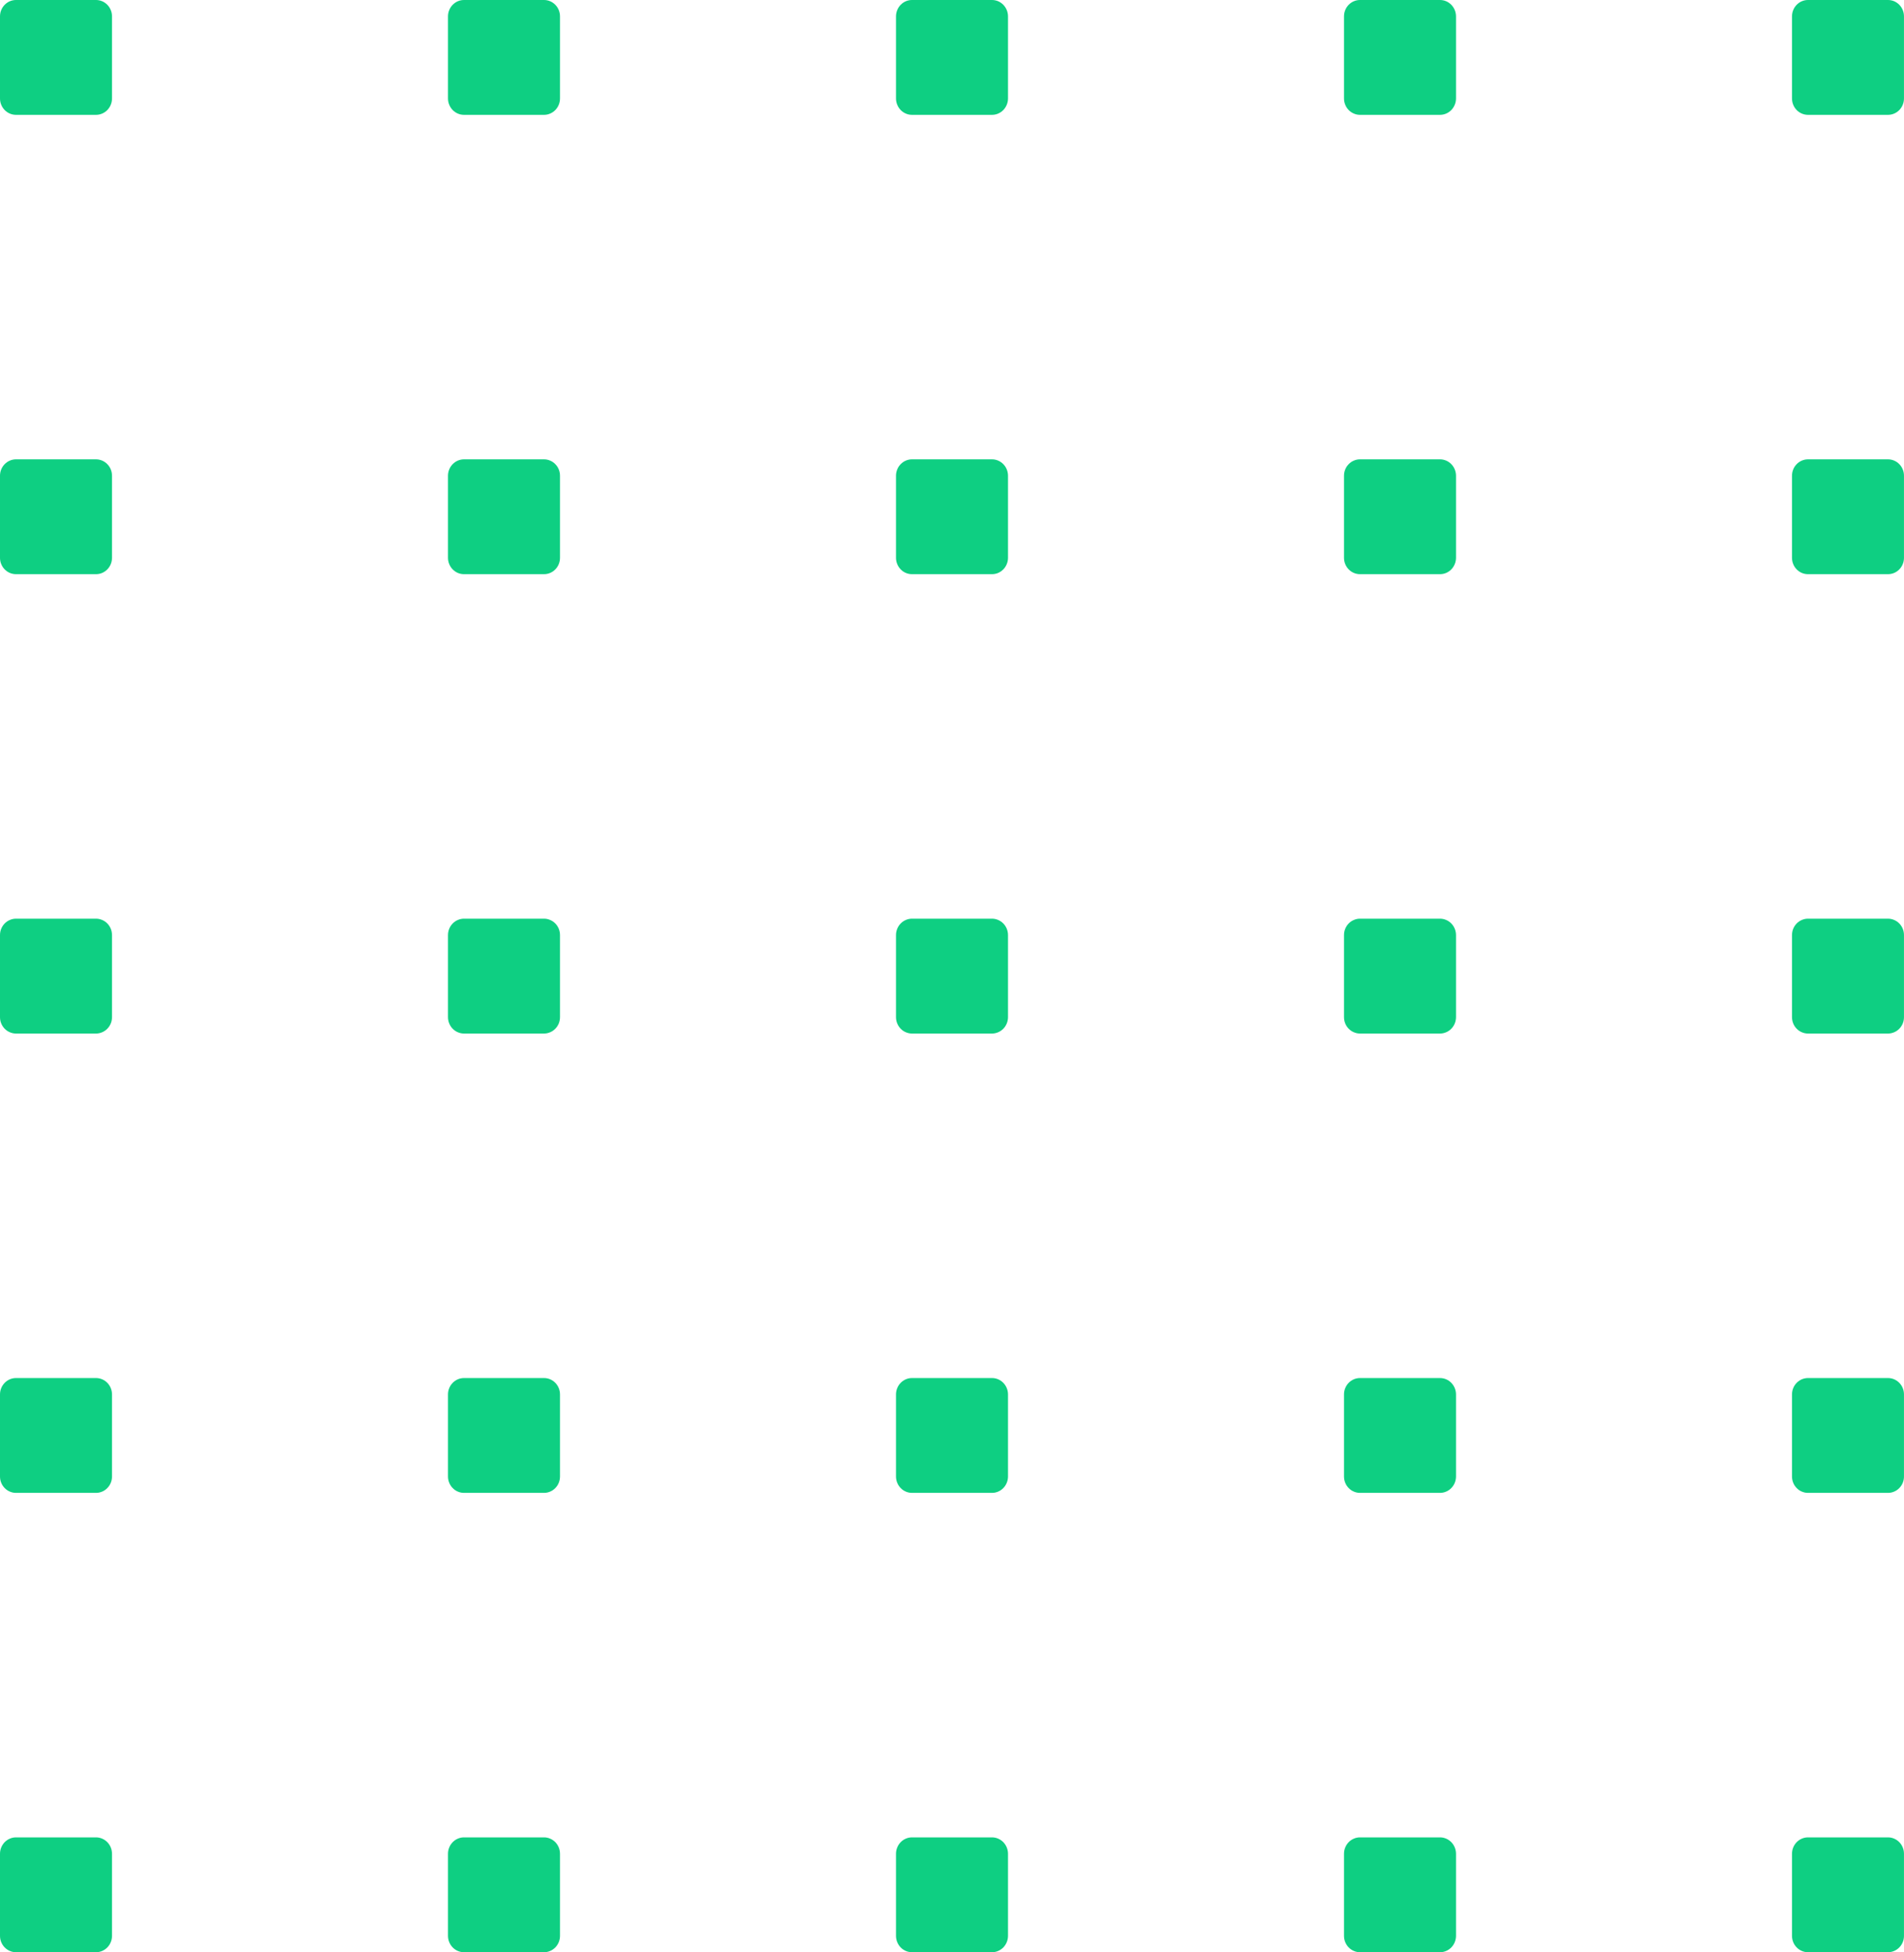 <svg xmlns="http://www.w3.org/2000/svg" width="79" height="81" viewBox="0 0 79 81" fill="none"><g clip-path="url(#clip0_205_469)"><path d="M0.664 0H3.983C4.071 0 4.156 0.017 4.237 0.051C4.319 0.086 4.39 0.136 4.453 0.199C4.515 0.263 4.563 0.337 4.597 0.42C4.631 0.504 4.647 0.591 4.647 0.681V4.084C4.647 4.174 4.631 4.261 4.597 4.344C4.563 4.428 4.515 4.501 4.453 4.566C4.39 4.629 4.319 4.679 4.237 4.713C4.156 4.748 4.071 4.765 3.983 4.765H0.664C0.576 4.765 0.491 4.748 0.41 4.713C0.328 4.679 0.257 4.629 0.194 4.566C0.132 4.501 0.084 4.428 0.05 4.344C0.016 4.261 0 4.174 0 4.084V0.681C0 0.591 0.016 0.504 0.05 0.42C0.084 0.337 0.132 0.263 0.194 0.199C0.257 0.136 0.328 0.086 0.41 0.051C0.491 0.017 0.576 0 0.664 0Z" fill="#0ECF82"></path><path d="M0.664 19.059H3.983C4.071 19.059 4.156 19.076 4.237 19.111C4.319 19.145 4.39 19.195 4.453 19.259C4.515 19.322 4.563 19.395 4.597 19.479C4.631 19.562 4.647 19.649 4.647 19.739V23.143C4.647 23.233 4.631 23.32 4.597 23.403C4.563 23.487 4.515 23.56 4.453 23.624C4.39 23.688 4.319 23.737 4.237 23.772C4.156 23.806 4.071 23.823 3.983 23.823H0.664C0.576 23.823 0.491 23.806 0.41 23.772C0.328 23.737 0.257 23.688 0.194 23.624C0.132 23.56 0.084 23.487 0.05 23.403C0.016 23.32 0 23.233 0 23.143V19.739C0 19.649 0.016 19.562 0.05 19.479C0.084 19.395 0.132 19.322 0.194 19.259C0.257 19.195 0.328 19.145 0.41 19.111C0.491 19.076 0.576 19.059 0.664 19.059Z" fill="#0ECF82"></path><path d="M0.664 38.117H3.983C4.071 38.117 4.156 38.135 4.237 38.17C4.319 38.204 4.39 38.253 4.453 38.317C4.515 38.38 4.563 38.455 4.597 38.537C4.631 38.621 4.647 38.708 4.647 38.798V42.202C4.647 42.292 4.631 42.379 4.597 42.463C4.563 42.545 4.515 42.62 4.453 42.683C4.39 42.747 4.319 42.796 4.237 42.83C4.156 42.865 4.071 42.883 3.983 42.883H0.664C0.576 42.883 0.491 42.865 0.41 42.83C0.328 42.796 0.257 42.747 0.194 42.683C0.132 42.62 0.084 42.545 0.05 42.463C0.016 42.379 0 42.292 0 42.202V38.798C0 38.708 0.016 38.621 0.05 38.537C0.084 38.455 0.132 38.38 0.194 38.317C0.257 38.253 0.328 38.204 0.41 38.17C0.491 38.135 0.576 38.117 0.664 38.117Z" fill="#0ECF82"></path><path d="M0.664 57.177H3.983C4.071 57.177 4.156 57.194 4.237 57.228C4.319 57.263 4.39 57.312 4.453 57.376C4.515 57.44 4.563 57.513 4.597 57.597C4.631 57.68 4.647 57.767 4.647 57.857V61.261C4.647 61.351 4.631 61.438 4.597 61.521C4.563 61.605 4.515 61.678 4.453 61.741C4.39 61.806 4.319 61.855 4.237 61.889C4.156 61.924 4.071 61.941 3.983 61.941H0.664C0.576 61.941 0.491 61.924 0.41 61.889C0.328 61.855 0.257 61.806 0.194 61.741C0.132 61.678 0.084 61.605 0.05 61.521C0.016 61.438 0 61.351 0 61.261V57.857C0 57.767 0.016 57.68 0.05 57.597C0.084 57.513 0.132 57.44 0.194 57.376C0.257 57.312 0.328 57.263 0.41 57.228C0.491 57.194 0.576 57.177 0.664 57.177Z" fill="#0ECF82"></path><path d="M0.664 76.235H3.983C4.071 76.235 4.156 76.252 4.237 76.287C4.319 76.321 4.39 76.371 4.453 76.434C4.515 76.499 4.563 76.572 4.597 76.656C4.631 76.739 4.647 76.826 4.647 76.916V80.319C4.647 80.409 4.631 80.496 4.597 80.58C4.563 80.663 4.515 80.737 4.453 80.801C4.39 80.864 4.319 80.914 4.237 80.948C4.156 80.983 4.071 81 3.983 81H0.664C0.576 81 0.491 80.983 0.41 80.948C0.328 80.914 0.257 80.864 0.194 80.801C0.132 80.737 0.084 80.663 0.05 80.58C0.016 80.496 0 80.409 0 80.319V76.916C0 76.826 0.016 76.739 0.05 76.656C0.084 76.572 0.132 76.499 0.194 76.434C0.257 76.371 0.328 76.321 0.41 76.287C0.491 76.252 0.576 76.235 0.664 76.235Z" fill="#0ECF82"></path><path d="M19.252 0H22.572C22.66 0 22.744 0.017 22.825 0.051C22.907 0.086 22.978 0.136 23.041 0.199C23.103 0.263 23.151 0.337 23.185 0.42C23.218 0.504 23.235 0.591 23.235 0.681V4.084C23.235 4.174 23.218 4.261 23.185 4.344C23.151 4.428 23.103 4.501 23.041 4.566C22.978 4.629 22.907 4.679 22.825 4.713C22.744 4.748 22.66 4.765 22.572 4.765H19.252C19.164 4.765 19.079 4.748 18.998 4.713C18.916 4.679 18.845 4.629 18.783 4.566C18.72 4.501 18.673 4.428 18.639 4.344C18.605 4.261 18.588 4.174 18.588 4.084V0.681C18.588 0.591 18.605 0.504 18.639 0.42C18.673 0.337 18.72 0.263 18.783 0.199C18.845 0.136 18.916 0.086 18.998 0.051C19.079 0.017 19.164 0 19.252 0Z" fill="#0ECF82"></path><path d="M19.252 19.059H22.572C22.66 19.059 22.744 19.076 22.825 19.111C22.907 19.145 22.978 19.195 23.041 19.259C23.103 19.322 23.151 19.395 23.185 19.479C23.218 19.562 23.235 19.649 23.235 19.739V23.143C23.235 23.233 23.218 23.32 23.185 23.403C23.151 23.487 23.103 23.56 23.041 23.624C22.978 23.688 22.907 23.737 22.825 23.772C22.744 23.806 22.66 23.823 22.572 23.823H19.252C19.164 23.823 19.079 23.806 18.998 23.772C18.916 23.737 18.845 23.688 18.783 23.624C18.72 23.56 18.673 23.487 18.639 23.403C18.605 23.32 18.588 23.233 18.588 23.143V19.739C18.588 19.649 18.605 19.562 18.639 19.479C18.673 19.395 18.72 19.322 18.783 19.259C18.845 19.195 18.916 19.145 18.998 19.111C19.079 19.076 19.164 19.059 19.252 19.059Z" fill="#0ECF82"></path><path d="M19.252 38.117H22.572C22.66 38.117 22.744 38.135 22.825 38.17C22.907 38.204 22.978 38.253 23.041 38.317C23.103 38.38 23.151 38.455 23.185 38.537C23.218 38.621 23.235 38.708 23.235 38.798V42.202C23.235 42.292 23.218 42.379 23.185 42.463C23.151 42.545 23.103 42.62 23.041 42.683C22.978 42.747 22.907 42.796 22.825 42.83C22.744 42.865 22.66 42.883 22.572 42.883H19.252C19.164 42.883 19.079 42.865 18.998 42.83C18.916 42.796 18.845 42.747 18.783 42.683C18.72 42.62 18.673 42.545 18.639 42.463C18.605 42.379 18.588 42.292 18.588 42.202V38.798C18.588 38.708 18.605 38.621 18.639 38.537C18.673 38.455 18.72 38.38 18.783 38.317C18.845 38.253 18.916 38.204 18.998 38.17C19.079 38.135 19.164 38.117 19.252 38.117Z" fill="#0ECF82"></path><path d="M19.252 57.177H22.572C22.66 57.177 22.744 57.194 22.825 57.228C22.907 57.263 22.978 57.312 23.041 57.376C23.103 57.44 23.151 57.513 23.185 57.597C23.218 57.68 23.235 57.767 23.235 57.857V61.261C23.235 61.351 23.218 61.438 23.185 61.521C23.151 61.605 23.103 61.678 23.041 61.741C22.978 61.806 22.907 61.855 22.825 61.889C22.744 61.924 22.66 61.941 22.572 61.941H19.252C19.164 61.941 19.079 61.924 18.998 61.889C18.916 61.855 18.845 61.806 18.783 61.741C18.72 61.678 18.673 61.605 18.639 61.521C18.605 61.438 18.588 61.351 18.588 61.261V57.857C18.588 57.767 18.605 57.68 18.639 57.597C18.673 57.513 18.72 57.44 18.783 57.376C18.845 57.312 18.916 57.263 18.998 57.228C19.079 57.194 19.164 57.177 19.252 57.177Z" fill="#0ECF82"></path><path d="M19.252 76.235H22.572C22.66 76.235 22.744 76.252 22.825 76.287C22.907 76.321 22.978 76.371 23.041 76.434C23.103 76.499 23.151 76.572 23.185 76.656C23.218 76.739 23.235 76.826 23.235 76.916V80.319C23.235 80.409 23.218 80.496 23.185 80.58C23.151 80.663 23.103 80.737 23.041 80.801C22.978 80.864 22.907 80.914 22.825 80.948C22.744 80.983 22.66 81 22.572 81H19.252C19.164 81 19.079 80.983 18.998 80.948C18.916 80.914 18.845 80.864 18.783 80.801C18.72 80.737 18.673 80.663 18.639 80.58C18.605 80.496 18.588 80.409 18.588 80.319V76.916C18.588 76.826 18.605 76.739 18.639 76.656C18.673 76.572 18.72 76.499 18.783 76.434C18.845 76.371 18.916 76.321 18.998 76.287C19.079 76.252 19.164 76.235 19.252 76.235Z" fill="#0ECF82"></path><path d="M37.84 0H41.16C41.248 0 41.332 0.017 41.414 0.051C41.494 0.086 41.567 0.136 41.629 0.199C41.691 0.263 41.739 0.337 41.773 0.42C41.806 0.504 41.824 0.591 41.824 0.681V4.084C41.824 4.174 41.806 4.261 41.773 4.344C41.739 4.428 41.691 4.501 41.629 4.566C41.567 4.629 41.494 4.679 41.414 4.713C41.332 4.748 41.248 4.765 41.16 4.765H37.84C37.752 4.765 37.667 4.748 37.586 4.713C37.505 4.679 37.432 4.629 37.371 4.566C37.308 4.501 37.261 4.428 37.227 4.344C37.193 4.261 37.176 4.174 37.176 4.084V0.681C37.176 0.591 37.193 0.504 37.227 0.42C37.261 0.337 37.308 0.263 37.371 0.199C37.432 0.136 37.505 0.086 37.586 0.051C37.667 0.017 37.752 0 37.84 0Z" fill="#0ECF82"></path><path d="M37.84 19.059H41.16C41.248 19.059 41.332 19.076 41.414 19.111C41.494 19.145 41.567 19.195 41.629 19.259C41.691 19.322 41.739 19.395 41.773 19.479C41.806 19.562 41.824 19.649 41.824 19.739V23.143C41.824 23.233 41.806 23.32 41.773 23.403C41.739 23.487 41.691 23.56 41.629 23.624C41.567 23.688 41.494 23.737 41.414 23.772C41.332 23.806 41.248 23.823 41.16 23.823H37.84C37.752 23.823 37.667 23.806 37.586 23.772C37.505 23.737 37.432 23.688 37.371 23.624C37.308 23.56 37.261 23.487 37.227 23.403C37.193 23.32 37.176 23.233 37.176 23.143V19.739C37.176 19.649 37.193 19.562 37.227 19.479C37.261 19.395 37.308 19.322 37.371 19.259C37.432 19.195 37.505 19.145 37.586 19.111C37.667 19.076 37.752 19.059 37.84 19.059Z" fill="#0ECF82"></path><path d="M37.84 38.117H41.16C41.248 38.117 41.332 38.135 41.414 38.17C41.494 38.204 41.567 38.253 41.629 38.317C41.691 38.38 41.739 38.455 41.773 38.537C41.806 38.621 41.824 38.708 41.824 38.798V42.202C41.824 42.292 41.806 42.379 41.773 42.463C41.739 42.545 41.691 42.62 41.629 42.683C41.567 42.747 41.494 42.796 41.414 42.83C41.332 42.865 41.248 42.883 41.16 42.883H37.84C37.752 42.883 37.667 42.865 37.586 42.83C37.505 42.796 37.432 42.747 37.371 42.683C37.308 42.62 37.261 42.545 37.227 42.463C37.193 42.379 37.176 42.292 37.176 42.202V38.798C37.176 38.708 37.193 38.621 37.227 38.537C37.261 38.455 37.308 38.38 37.371 38.317C37.432 38.253 37.505 38.204 37.586 38.17C37.667 38.135 37.752 38.117 37.84 38.117Z" fill="#0ECF82"></path><path d="M37.84 57.177H41.16C41.248 57.177 41.332 57.194 41.414 57.228C41.494 57.263 41.567 57.312 41.629 57.376C41.691 57.44 41.739 57.513 41.773 57.597C41.806 57.68 41.824 57.767 41.824 57.857V61.261C41.824 61.351 41.806 61.438 41.773 61.521C41.739 61.605 41.691 61.678 41.629 61.741C41.567 61.806 41.494 61.855 41.414 61.889C41.332 61.924 41.248 61.941 41.16 61.941H37.84C37.752 61.941 37.667 61.924 37.586 61.889C37.505 61.855 37.432 61.806 37.371 61.741C37.308 61.678 37.261 61.605 37.227 61.521C37.193 61.438 37.176 61.351 37.176 61.261V57.857C37.176 57.767 37.193 57.68 37.227 57.597C37.261 57.513 37.308 57.44 37.371 57.376C37.432 57.312 37.505 57.263 37.586 57.228C37.667 57.194 37.752 57.177 37.84 57.177Z" fill="#0ECF82"></path><path d="M37.84 76.235H41.16C41.248 76.235 41.332 76.252 41.414 76.287C41.494 76.321 41.567 76.371 41.629 76.434C41.691 76.499 41.739 76.572 41.773 76.656C41.806 76.739 41.824 76.826 41.824 76.916V80.319C41.824 80.409 41.806 80.496 41.773 80.58C41.739 80.663 41.691 80.737 41.629 80.801C41.567 80.864 41.494 80.914 41.414 80.948C41.332 80.983 41.248 81 41.16 81H37.84C37.752 81 37.667 80.983 37.586 80.948C37.505 80.914 37.432 80.864 37.371 80.801C37.308 80.737 37.261 80.663 37.227 80.58C37.193 80.496 37.176 80.409 37.176 80.319V76.916C37.176 76.826 37.193 76.739 37.227 76.656C37.261 76.572 37.308 76.499 37.371 76.434C37.432 76.371 37.505 76.321 37.586 76.287C37.667 76.252 37.752 76.235 37.84 76.235Z" fill="#0ECF82"></path><path d="M56.428 0H59.748C59.836 0 59.92 0.017 60.002 0.051C60.083 0.086 60.155 0.136 60.217 0.199C60.279 0.263 60.327 0.337 60.361 0.42C60.394 0.504 60.412 0.591 60.412 0.681V4.084C60.412 4.174 60.394 4.261 60.361 4.344C60.327 4.428 60.279 4.501 60.217 4.566C60.155 4.629 60.083 4.679 60.002 4.713C59.92 4.748 59.836 4.765 59.748 4.765H56.428C56.34 4.765 56.256 4.748 56.175 4.713C56.093 4.679 56.021 4.629 55.959 4.566C55.896 4.501 55.849 4.428 55.815 4.344C55.781 4.261 55.765 4.174 55.765 4.084V0.681C55.765 0.591 55.781 0.504 55.815 0.42C55.849 0.337 55.896 0.263 55.959 0.199C56.021 0.136 56.093 0.086 56.175 0.051C56.256 0.017 56.34 0 56.428 0Z" fill="#0ECF82"></path><path d="M56.428 19.059H59.748C59.836 19.059 59.92 19.076 60.002 19.111C60.083 19.145 60.155 19.195 60.217 19.259C60.279 19.322 60.327 19.395 60.361 19.479C60.394 19.562 60.412 19.649 60.412 19.739V23.143C60.412 23.233 60.394 23.32 60.361 23.403C60.327 23.487 60.279 23.56 60.217 23.624C60.155 23.688 60.083 23.737 60.002 23.772C59.92 23.806 59.836 23.823 59.748 23.823H56.428C56.34 23.823 56.256 23.806 56.175 23.772C56.093 23.737 56.021 23.688 55.959 23.624C55.896 23.56 55.849 23.487 55.815 23.403C55.781 23.32 55.765 23.233 55.765 23.143V19.739C55.765 19.649 55.781 19.562 55.815 19.479C55.849 19.395 55.896 19.322 55.959 19.259C56.021 19.195 56.093 19.145 56.175 19.111C56.256 19.076 56.34 19.059 56.428 19.059Z" fill="#0ECF82"></path><path d="M56.428 38.117H59.748C59.836 38.117 59.92 38.135 60.002 38.17C60.083 38.204 60.155 38.253 60.217 38.317C60.279 38.38 60.327 38.455 60.361 38.537C60.394 38.621 60.412 38.708 60.412 38.798V42.202C60.412 42.292 60.394 42.379 60.361 42.463C60.327 42.545 60.279 42.62 60.217 42.683C60.155 42.747 60.083 42.796 60.002 42.83C59.92 42.865 59.836 42.883 59.748 42.883H56.428C56.34 42.883 56.256 42.865 56.175 42.83C56.093 42.796 56.021 42.747 55.959 42.683C55.896 42.62 55.849 42.545 55.815 42.463C55.781 42.379 55.765 42.292 55.765 42.202V38.798C55.765 38.708 55.781 38.621 55.815 38.537C55.849 38.455 55.896 38.38 55.959 38.317C56.021 38.253 56.093 38.204 56.175 38.17C56.256 38.135 56.34 38.117 56.428 38.117Z" fill="#0ECF82"></path><path d="M56.428 57.177H59.748C59.836 57.177 59.92 57.194 60.002 57.228C60.083 57.263 60.155 57.312 60.217 57.376C60.279 57.44 60.327 57.513 60.361 57.597C60.394 57.68 60.412 57.767 60.412 57.857V61.261C60.412 61.351 60.394 61.438 60.361 61.521C60.327 61.605 60.279 61.678 60.217 61.741C60.155 61.806 60.083 61.855 60.002 61.889C59.92 61.924 59.836 61.941 59.748 61.941H56.428C56.34 61.941 56.256 61.924 56.175 61.889C56.093 61.855 56.021 61.806 55.959 61.741C55.896 61.678 55.849 61.605 55.815 61.521C55.781 61.438 55.765 61.351 55.765 61.261V57.857C55.765 57.767 55.781 57.68 55.815 57.597C55.849 57.513 55.896 57.44 55.959 57.376C56.021 57.312 56.093 57.263 56.175 57.228C56.256 57.194 56.34 57.177 56.428 57.177Z" fill="#0ECF82"></path><path d="M56.428 76.235H59.748C59.836 76.235 59.92 76.252 60.002 76.287C60.083 76.321 60.155 76.371 60.217 76.434C60.279 76.499 60.327 76.572 60.361 76.656C60.394 76.739 60.412 76.826 60.412 76.916V80.319C60.412 80.409 60.394 80.496 60.361 80.58C60.327 80.663 60.279 80.737 60.217 80.801C60.155 80.864 60.083 80.914 60.002 80.948C59.92 80.983 59.836 81 59.748 81H56.428C56.34 81 56.256 80.983 56.175 80.948C56.093 80.914 56.021 80.864 55.959 80.801C55.896 80.737 55.849 80.663 55.815 80.58C55.781 80.496 55.765 80.409 55.765 80.319V76.916C55.765 76.826 55.781 76.739 55.815 76.656C55.849 76.572 55.896 76.499 55.959 76.434C56.021 76.371 56.093 76.321 56.175 76.287C56.256 76.252 56.34 76.235 56.428 76.235Z" fill="#0ECF82"></path><path d="M75.017 0H78.335C78.424 0 78.508 0.017 78.59 0.051C78.671 0.086 78.743 0.136 78.805 0.199C78.867 0.263 78.916 0.337 78.949 0.42C78.983 0.504 78.999 0.591 78.999 0.681V4.084C78.999 4.174 78.983 4.261 78.949 4.344C78.916 4.428 78.867 4.501 78.805 4.566C78.743 4.629 78.671 4.679 78.59 4.713C78.508 4.748 78.424 4.765 78.335 4.765H75.017C74.929 4.765 74.844 4.748 74.762 4.713C74.681 4.679 74.609 4.629 74.547 4.566C74.485 4.501 74.436 4.428 74.403 4.344C74.369 4.261 74.353 4.174 74.353 4.084V0.681C74.353 0.591 74.369 0.504 74.403 0.42C74.436 0.337 74.485 0.263 74.547 0.199C74.609 0.136 74.681 0.086 74.762 0.051C74.844 0.017 74.929 0 75.017 0Z" fill="#0ECF82"></path><path d="M75.017 19.059H78.335C78.424 19.059 78.508 19.076 78.59 19.111C78.671 19.145 78.743 19.195 78.805 19.259C78.867 19.322 78.916 19.395 78.949 19.479C78.983 19.562 78.999 19.649 78.999 19.739V23.143C78.999 23.233 78.983 23.32 78.949 23.403C78.916 23.487 78.867 23.56 78.805 23.624C78.743 23.688 78.671 23.737 78.59 23.772C78.508 23.806 78.424 23.823 78.335 23.823H75.017C74.929 23.823 74.844 23.806 74.762 23.772C74.681 23.737 74.609 23.688 74.547 23.624C74.485 23.56 74.436 23.487 74.403 23.403C74.369 23.32 74.353 23.233 74.353 23.143V19.739C74.353 19.649 74.369 19.562 74.403 19.479C74.436 19.395 74.485 19.322 74.547 19.259C74.609 19.195 74.681 19.145 74.762 19.111C74.844 19.076 74.929 19.059 75.017 19.059Z" fill="#0ECF82"></path><path d="M75.017 38.117H78.335C78.424 38.117 78.508 38.135 78.59 38.17C78.671 38.204 78.743 38.253 78.805 38.317C78.867 38.38 78.916 38.455 78.949 38.537C78.983 38.621 78.999 38.708 78.999 38.798V42.202C78.999 42.292 78.983 42.379 78.949 42.463C78.916 42.545 78.867 42.62 78.805 42.683C78.743 42.747 78.671 42.796 78.59 42.83C78.508 42.865 78.424 42.883 78.335 42.883H75.017C74.929 42.883 74.844 42.865 74.762 42.83C74.681 42.796 74.609 42.747 74.547 42.683C74.485 42.62 74.436 42.545 74.403 42.463C74.369 42.379 74.353 42.292 74.353 42.202V38.798C74.353 38.708 74.369 38.621 74.403 38.537C74.436 38.455 74.485 38.38 74.547 38.317C74.609 38.253 74.681 38.204 74.762 38.17C74.844 38.135 74.929 38.117 75.017 38.117Z" fill="#0ECF82"></path><path d="M75.017 57.177H78.335C78.424 57.177 78.508 57.194 78.59 57.228C78.671 57.263 78.743 57.312 78.805 57.376C78.867 57.44 78.916 57.513 78.949 57.597C78.983 57.68 78.999 57.767 78.999 57.857V61.261C78.999 61.351 78.983 61.438 78.949 61.521C78.916 61.605 78.867 61.678 78.805 61.741C78.743 61.806 78.671 61.855 78.59 61.889C78.508 61.924 78.424 61.941 78.335 61.941H75.017C74.929 61.941 74.844 61.924 74.762 61.889C74.681 61.855 74.609 61.806 74.547 61.741C74.485 61.678 74.436 61.605 74.403 61.521C74.369 61.438 74.353 61.351 74.353 61.261V57.857C74.353 57.767 74.369 57.68 74.403 57.597C74.436 57.513 74.485 57.44 74.547 57.376C74.609 57.312 74.681 57.263 74.762 57.228C74.844 57.194 74.929 57.177 75.017 57.177Z" fill="#0ECF82"></path><path d="M75.017 76.235H78.335C78.424 76.235 78.508 76.252 78.59 76.287C78.671 76.321 78.743 76.371 78.805 76.434C78.867 76.499 78.916 76.572 78.949 76.656C78.983 76.739 78.999 76.826 78.999 76.916V80.319C78.999 80.409 78.983 80.496 78.949 80.58C78.916 80.663 78.867 80.737 78.805 80.801C78.743 80.864 78.671 80.914 78.59 80.948C78.508 80.983 78.424 81 78.335 81H75.017C74.929 81 74.844 80.983 74.762 80.948C74.681 80.914 74.609 80.864 74.547 80.801C74.485 80.737 74.436 80.663 74.403 80.58C74.369 80.496 74.353 80.409 74.353 80.319V76.916C74.353 76.826 74.369 76.739 74.403 76.656C74.436 76.572 74.485 76.499 74.547 76.434C74.609 76.371 74.681 76.321 74.762 76.287C74.844 76.252 74.929 76.235 75.017 76.235Z" fill="#0ECF82"></path></g><defs><clipPath id="clip0_205_469"><rect width="79" height="81" fill="white"></rect></clipPath></defs></svg>
